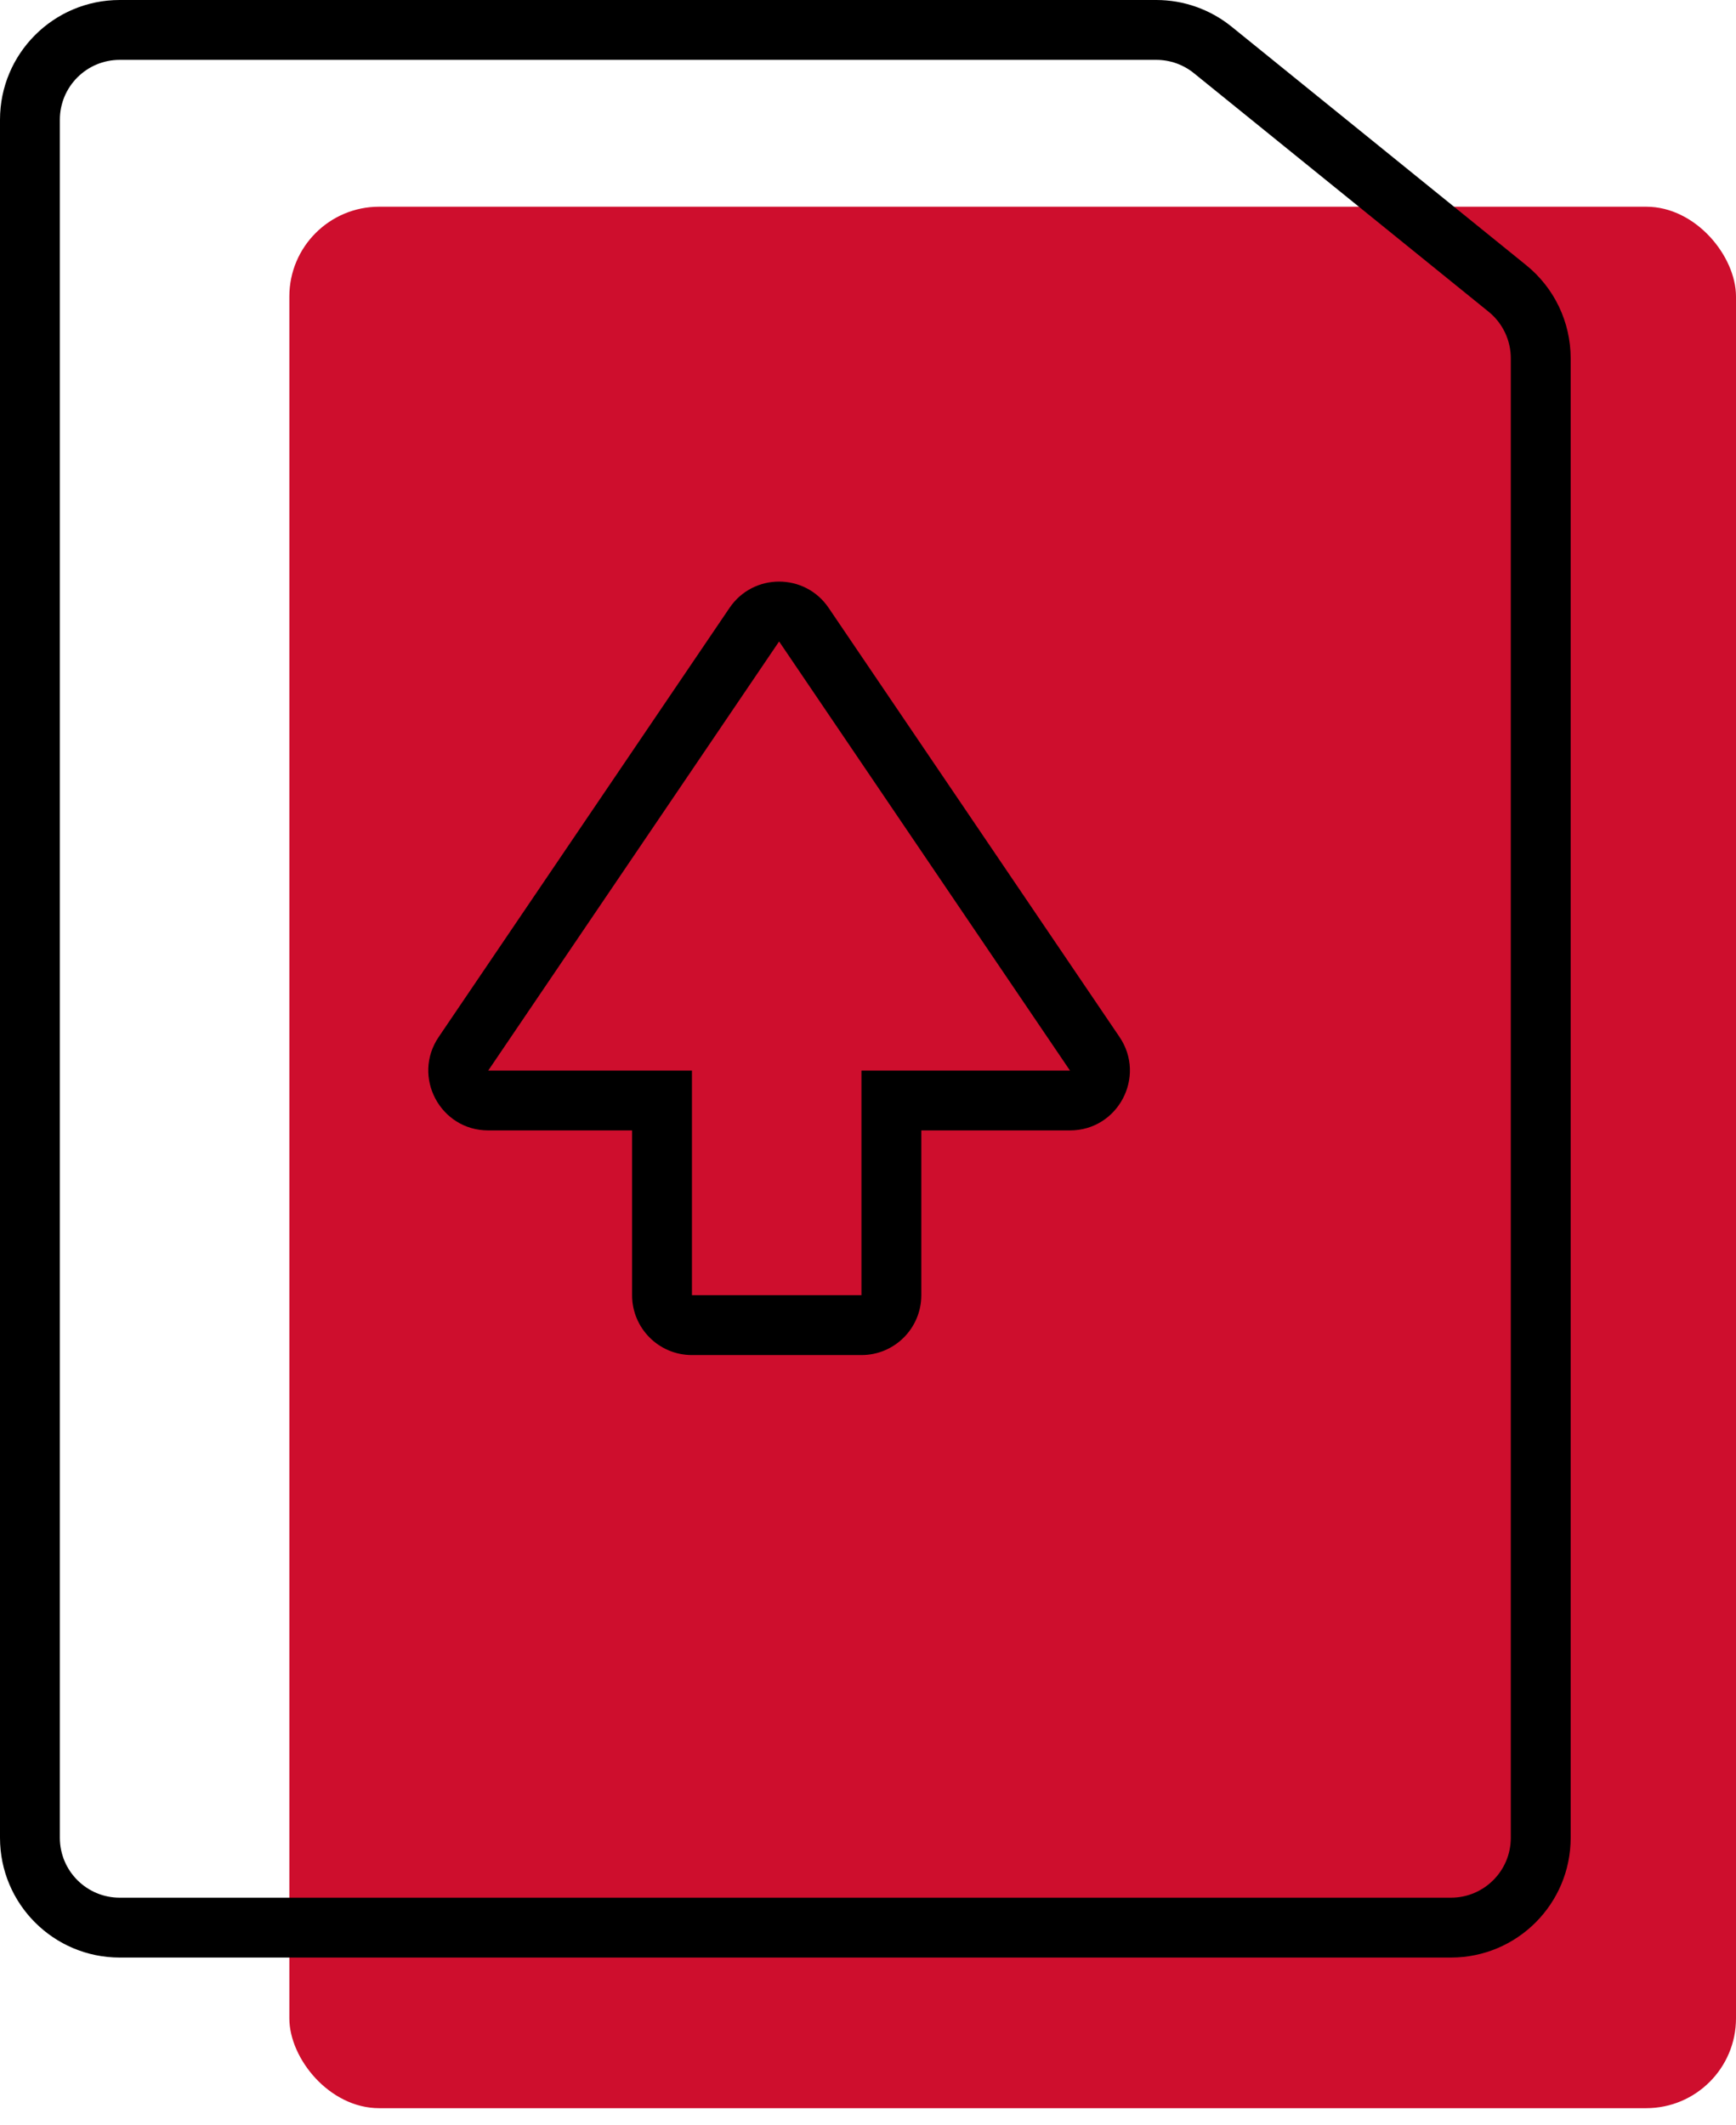 <svg width="58" height="71" viewBox="0 0 58 71" fill="none" xmlns="http://www.w3.org/2000/svg">
<rect x="9.667" y="6.906" width="48.333" height="63.524" rx="3" fill="#CE0E2D"/>
<path fill-rule="evenodd" clip-rule="evenodd" d="M38.632 2H4C2.895 2 2 2.895 2 4V61.398C2 62.502 2.895 63.398 4 63.398H48.476C49.581 63.398 50.476 62.502 50.476 61.398V11.97C50.476 11.366 50.204 10.795 49.735 10.415L39.89 2.446C39.534 2.157 39.09 2 38.632 2ZM4 0C1.791 0 0 1.791 0 4V61.398C0 63.607 1.791 65.398 4 65.398H48.476C50.685 65.398 52.476 63.607 52.476 61.398V11.97C52.476 10.762 51.931 9.62 50.993 8.861L41.148 0.891C40.436 0.315 39.548 0 38.632 0H4Z" fill="black"/>
<path fill-rule="evenodd" clip-rule="evenodd" d="M28.781 35.765V43.27L23.118 43.27V35.765H16.312L26.03 21.43L35.748 35.765H28.781ZM35.748 37.765C37.352 37.765 38.303 35.971 37.403 34.643L27.685 20.308C26.892 19.137 25.168 19.137 24.374 20.308L14.657 34.643C13.756 35.971 14.708 37.765 16.312 37.765H21.118V43.27C21.118 44.375 22.013 45.27 23.118 45.27H28.781C29.886 45.27 30.781 44.375 30.781 43.27V37.765H35.748Z" fill="black"/>
</svg>
